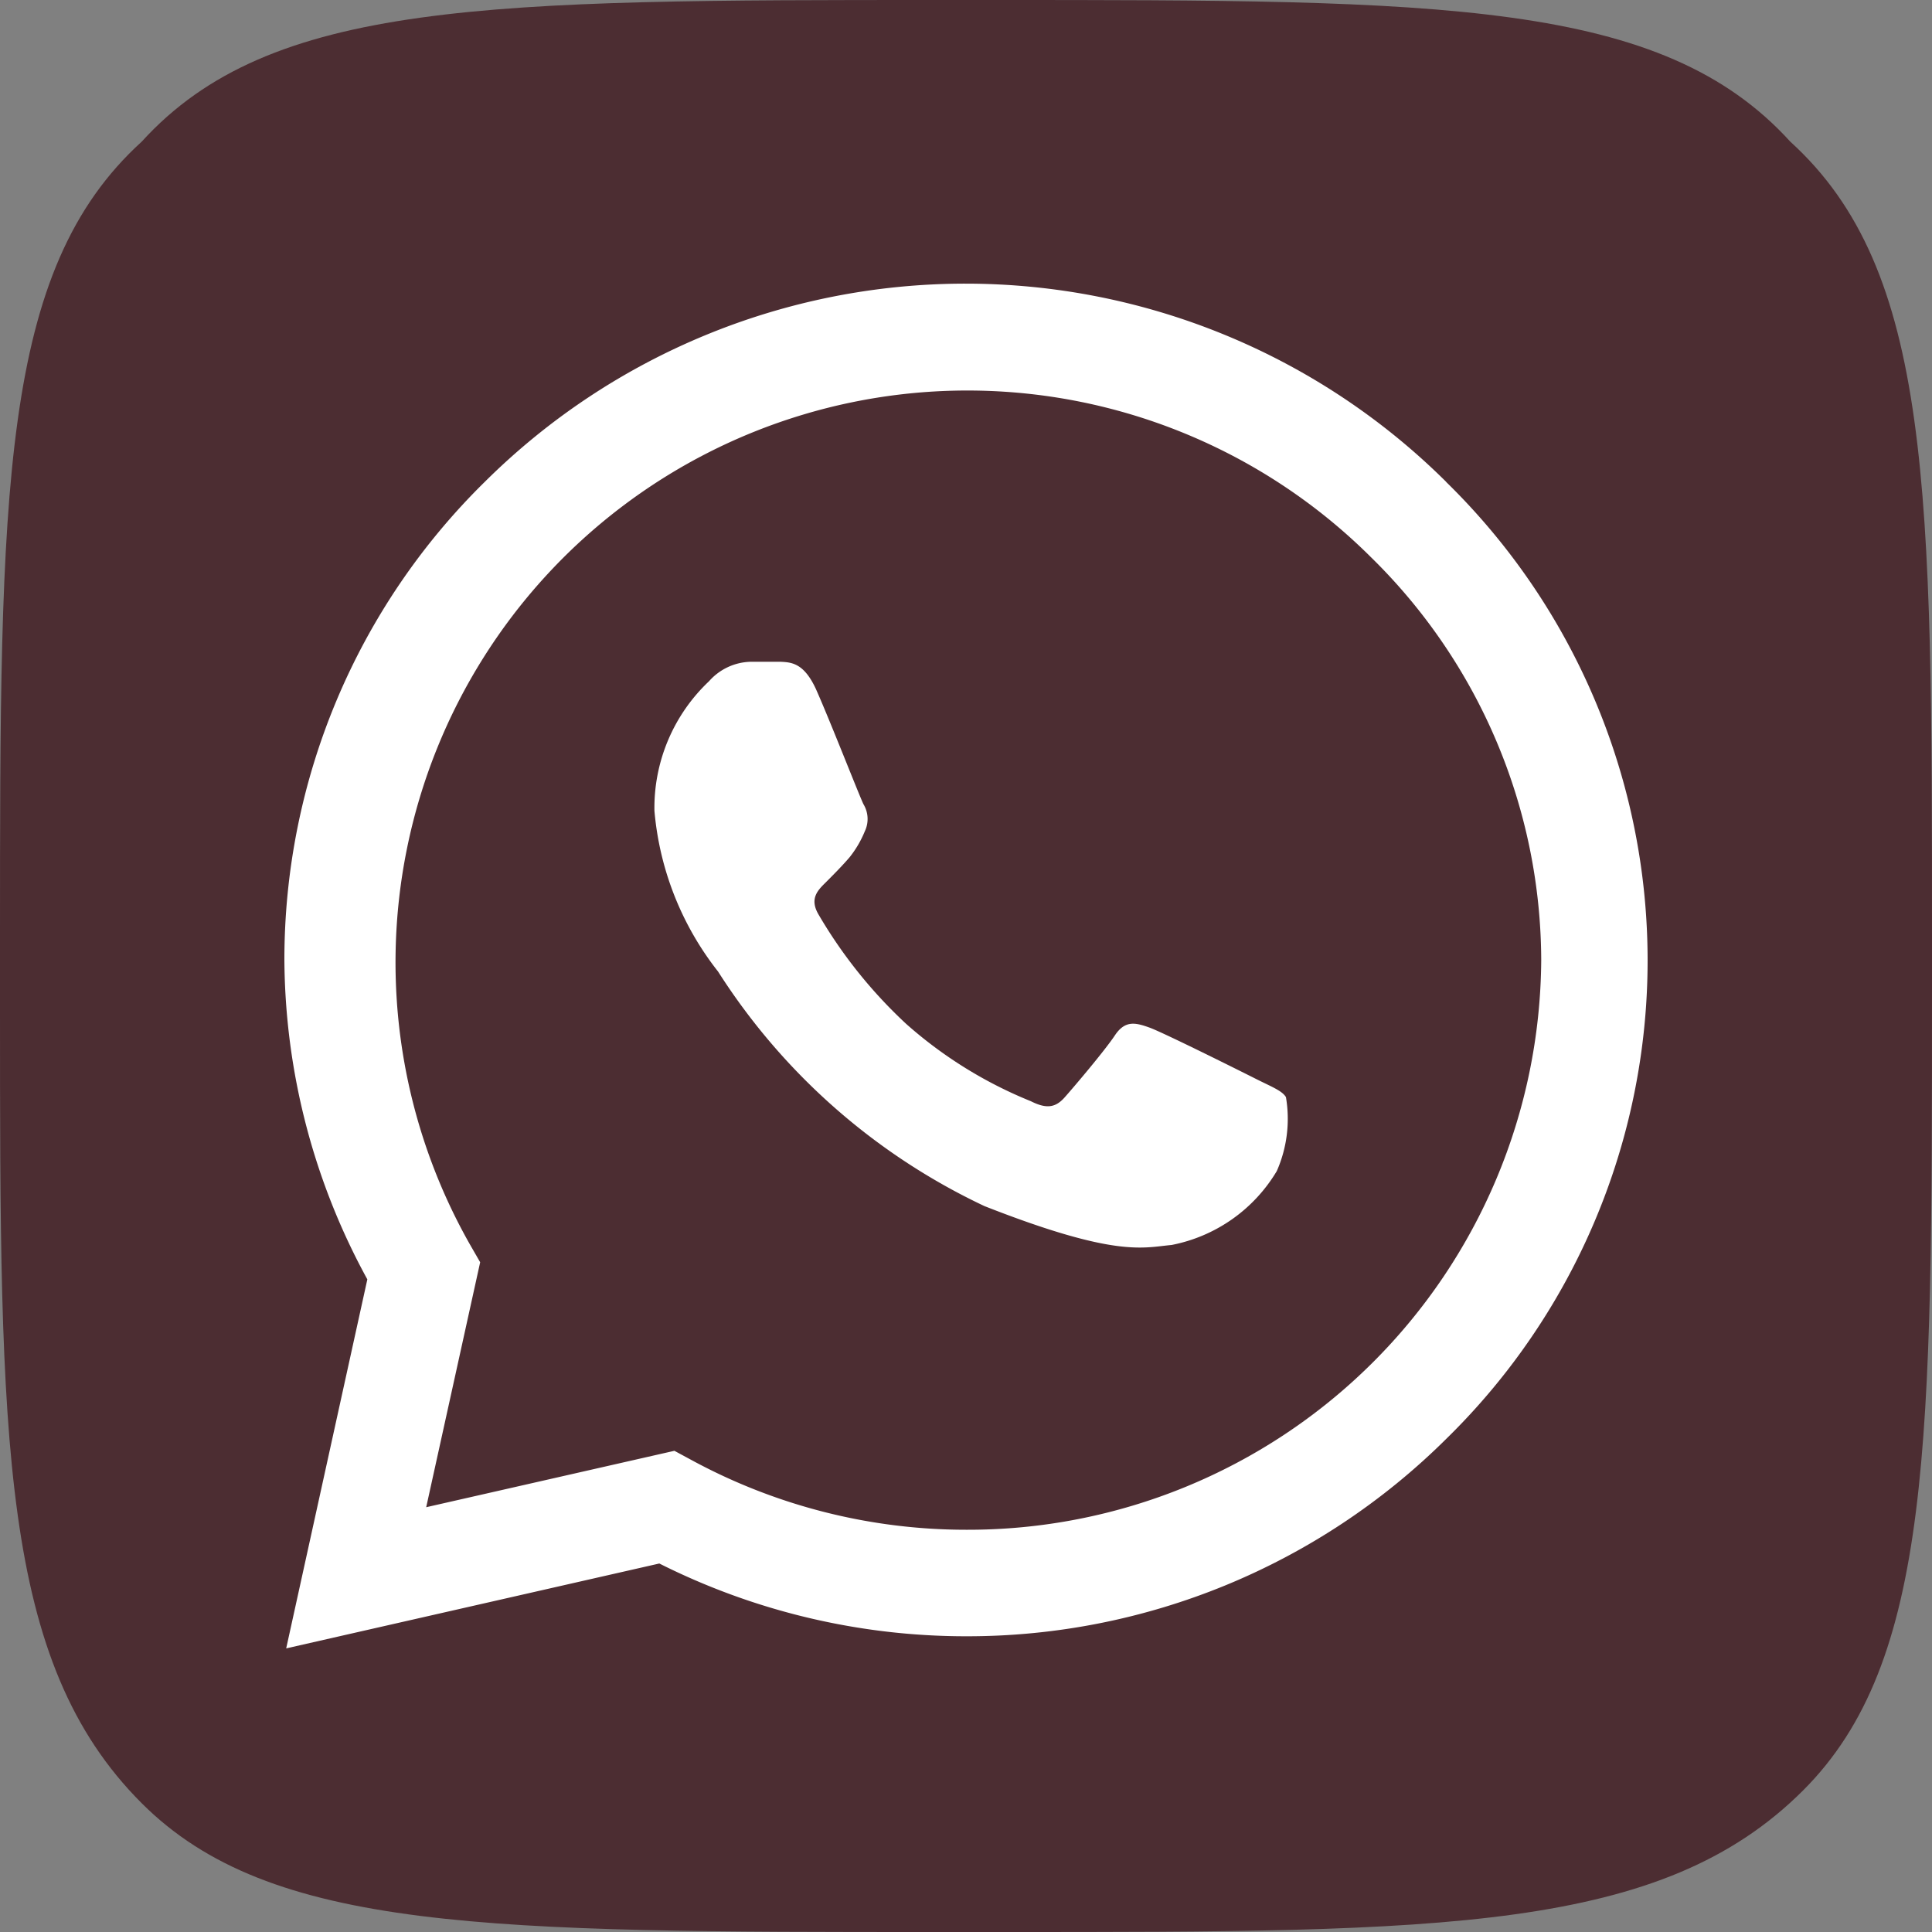 <?xml version="1.0" encoding="UTF-8"?> <svg xmlns="http://www.w3.org/2000/svg" id="Слой_1" data-name="Слой 1" width="15" height="15" viewBox="0 0 15 15"><rect x="0" y="0" width="15" height="15" fill="#808080" stroke="none"/><defs><style> .cls-1 { fill: #4c2d32; } .cls-2 { fill: #fff; } </style></defs><path class="cls-1" d="M13.9,1.1C12.9,0,11.2,0,7.7,0H7.3C3.8,0,2.1,0,1.1,1.1,0,2.1,0,3.8,0,7.3v.5c0,3.4,0,5.1,1.1,6.2,1,1,2.7,1,6.2,1h.5c3.4,0,5.1,0,6.2-1.1,1-1,1-2.7,1-6.2V7.3C15,3.8,15,2.1,13.9,1.1Z"></path><g><path class="cls-2" d="M11.228,3.741a5.295,5.295,0,0,0-7.463-.001A5.198,5.198,0,0,0,2.208,7.451v.003A5.225,5.225,0,0,0,2.852,9.933L2.222,12.798l2.897-.659a5.303,5.303,0,0,0,2.378.565h.002a5.278,5.278,0,0,0,3.734-1.537,5.194,5.194,0,0,0-.005-7.425ZM7.5,11.877H7.498a4.47,4.47,0,0,1-2.125-.539l-.137-.074-1.927.438L3.728,9.8,3.648,9.661a4.44,4.44,0,0,1,6.997-5.334,4.396,4.396,0,0,1,1.321,3.128A4.45,4.45,0,0,1,7.5,11.877Z"></path><path class="cls-2" d="M6.06,5.138h-.232a.445.445,0,0,0-.323.151,1.351,1.351,0,0,0-.424,1.006,2.343,2.343,0,0,0,.494,1.248A4.962,4.962,0,0,0,7.643,9.364c1.023.402,1.231.322,1.453.302a1.222,1.222,0,0,0,.817-.574,1.006,1.006,0,0,0,.071-.574c-.03-.05-.111-.08-.232-.141s-.714-.357-.825-.398c-.111-.04-.192-.06-.272.061-.081.121-.318.4-.389.48s-.141.091-.262.03a3.347,3.347,0,0,1-.969-.601,3.709,3.709,0,0,1-.68-.849c-.071-.121-.008-.186.053-.246.054-.054.128-.128.188-.198a.816.816,0,0,0,.118-.201.222.222,0,0,0-.01-.211c-.03-.06-.263-.657-.37-.896h0C6.241,5.148,6.146,5.142,6.06,5.138Z"></path></g></svg> 